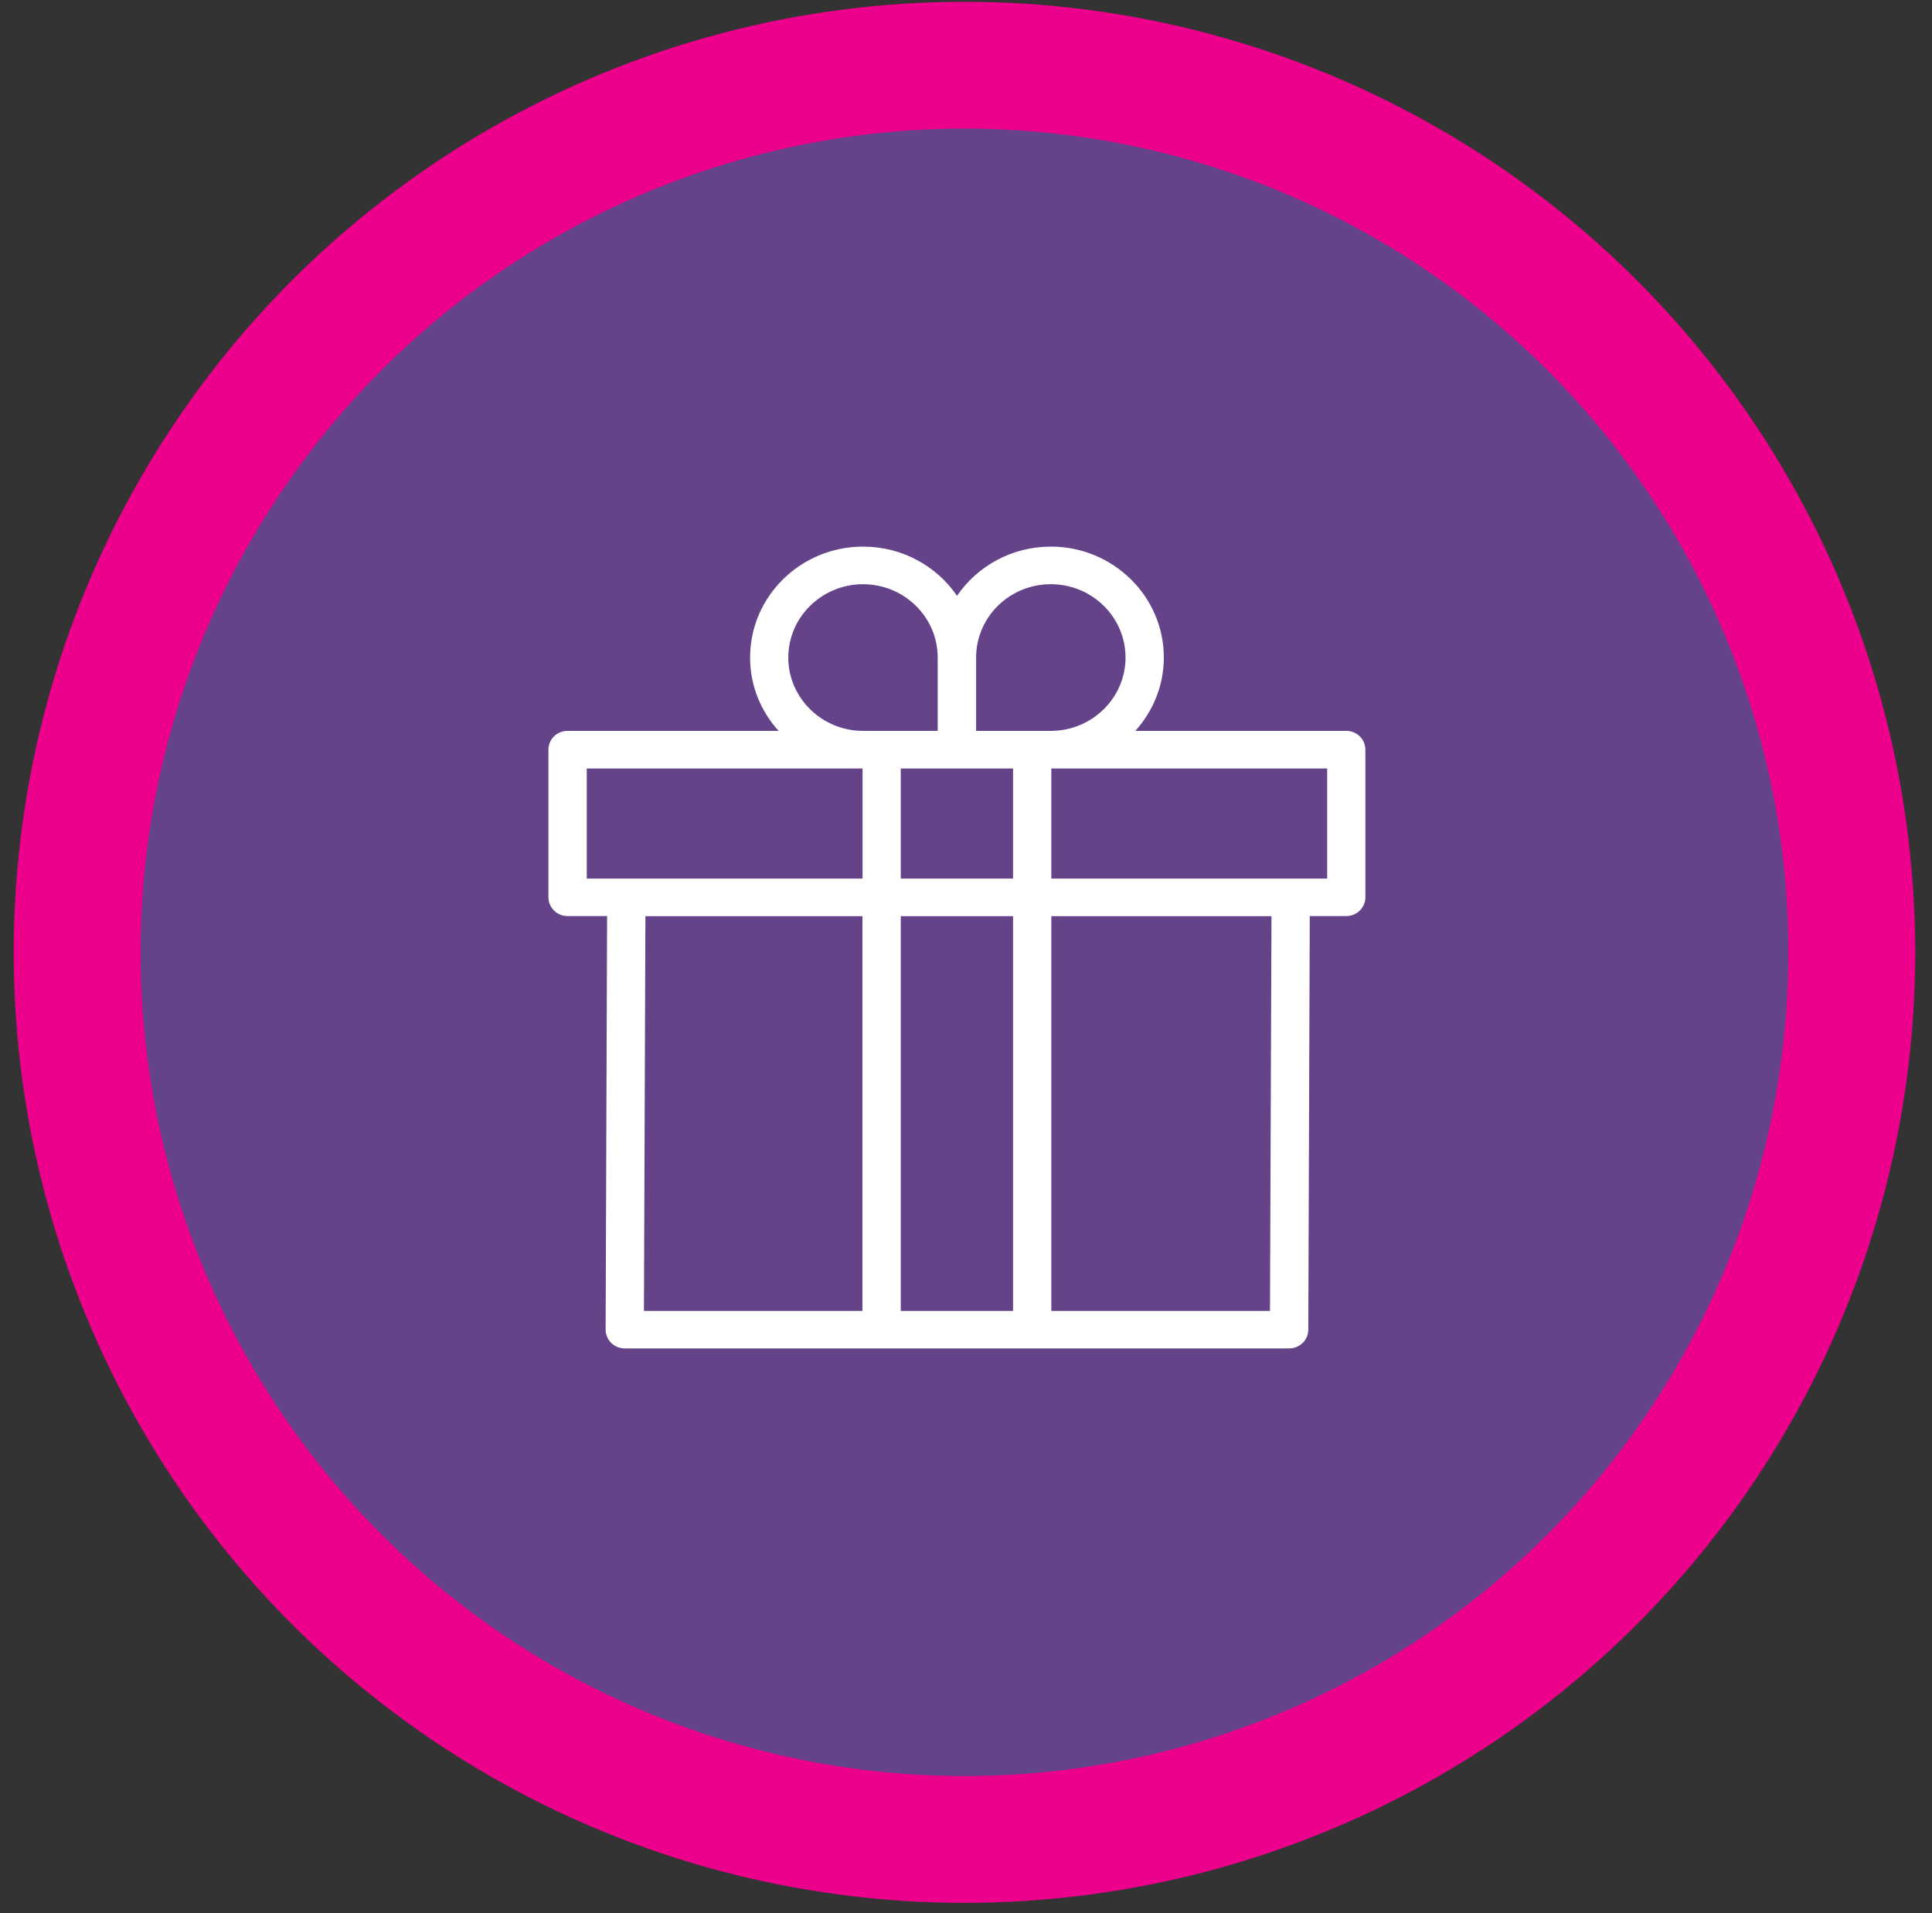 <svg xmlns="http://www.w3.org/2000/svg" fill="none" viewBox="0 0 106 105" height="105" width="106">
<rect x="0" y="0" width="106" height="105" fill="#333333" stroke="none"/>
<circle stroke-width="6.959" stroke="#EC008C" fill="#644389" r="48.684" cy="52.261" cx="52.916"></circle>
<path fill="white" d="M73.864 40.109H62.291C63.258 39.035 63.854 37.625 63.854 36.085C63.854 32.725 61.069 29.997 57.654 29.997C55.511 29.997 53.618 31.071 52.507 32.697C51.395 31.071 49.502 29.997 47.354 29.997C43.933 29.997 41.154 32.725 41.154 36.085C41.154 37.631 41.744 39.035 42.717 40.109H31.138C30.559 40.109 30.09 40.569 30.09 41.138V49.243C30.09 49.812 30.559 50.272 31.138 50.272H33.309L33.228 72.963C33.228 73.236 33.337 73.503 33.535 73.697C33.731 73.89 33.998 73.998 34.281 73.998H70.732C71.311 73.998 71.78 73.537 71.78 72.969L71.861 50.272H73.864C74.443 50.272 74.912 49.812 74.912 49.243V41.143C74.912 40.569 74.443 40.108 73.864 40.108L73.864 40.109ZM49.421 48.215V42.173H55.581V48.215H49.421ZM55.581 50.278V71.941H49.421V50.278H55.581ZM57.654 32.06C59.918 32.06 61.753 33.868 61.753 36.085C61.753 38.301 59.912 40.109 57.654 40.109H53.555L53.555 36.085C53.555 33.862 55.39 32.06 57.654 32.06ZM43.25 36.085C43.25 33.868 45.091 32.061 47.349 32.061C49.612 32.061 51.447 33.868 51.447 36.085V40.109H47.349C45.091 40.109 43.25 38.302 43.25 36.085ZM32.192 42.173H47.325V48.215H32.192V42.173ZM35.411 50.278H47.319V71.941H35.33L35.411 50.278ZM69.678 71.941H57.682V50.278H69.76L69.678 71.941ZM72.811 48.215H57.682V42.173H72.816V48.215H72.811Z"></path>
</svg>
